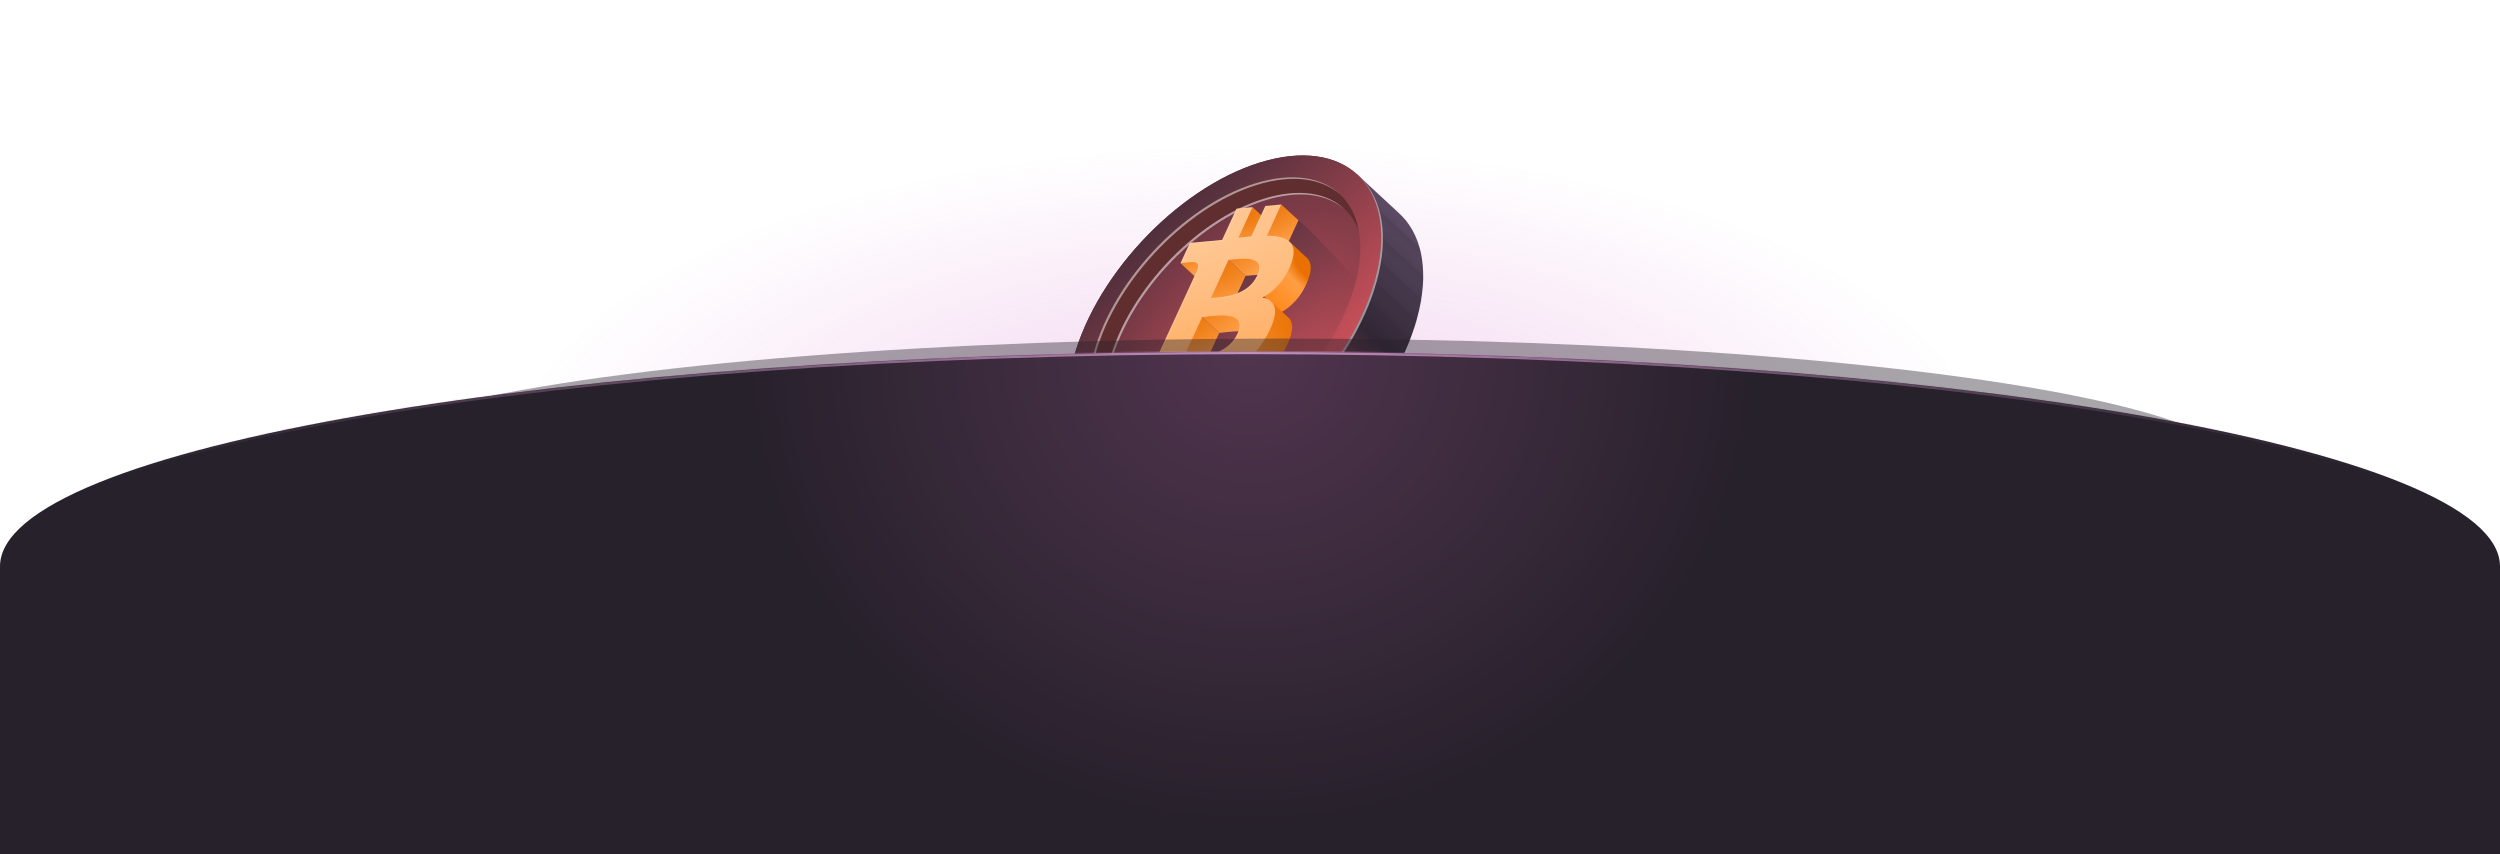 <svg width="1920" height="656" viewBox="0 0 1920 656" fill="none" xmlns="http://www.w3.org/2000/svg">
    <g clip-path="url(#clip0_137_1210)">
        <g opacity="0.7" filter="url(#filter0_f_137_1210)">
            <ellipse cx="960" cy="358.5" rx="570" ry="248.5" fill="url(#paint0_radial_137_1210)"/>
        </g>
        <path d="M945.476 394.355C1010.28 374.222 1074.95 304.244 1089.91 238.055C1097.49 204.525 1090.87 178.4 1074.06 163.399L1042.51 134.175L836.93 354.052L871.092 385.621C887.466 400.232 913.5 404.29 945.476 394.355Z"
              fill="url(#paint1_linear_137_1210)"/>
        <mask id="mask0_137_1210" style="mask-type:alpha" maskUnits="userSpaceOnUse" x="836" y="134" width="258"
              height="266">
            <path d="M945.476 394.356C1010.28 374.222 1074.95 304.244 1089.91 238.055C1097.49 204.525 1090.87 178.4 1074.06 163.399L1042.51 134.176L836.93 354.052L871.092 385.621C887.466 400.233 913.5 404.29 945.476 394.356Z"
                  fill="#B81A24"/>
        </mask>
        <g mask="url(#mask0_137_1210)">
            <rect x="842.467" y="353.231" width="7.021" height="147.445" transform="rotate(-47.259 842.467 353.231)"
                  fill="url(#paint2_linear_137_1210)" fill-opacity="0.2"/>
            <rect x="871.335" y="360.788" width="7.021" height="121.116" transform="rotate(-47.259 871.335 360.788)"
                  fill="url(#paint3_linear_137_1210)" fill-opacity="0.2"/>
            <rect x="880.865" y="350.474" width="7.021" height="121.116" transform="rotate(-47.259 880.865 350.474)"
                  fill="url(#paint4_linear_137_1210)" fill-opacity="0.2"/>
            <rect x="890.395" y="340.161" width="7.021" height="121.116" transform="rotate(-47.259 890.395 340.161)"
                  fill="url(#paint5_linear_137_1210)" fill-opacity="0.2"/>
            <rect x="899.926" y="329.848" width="7.021" height="121.116" transform="rotate(-47.259 899.926 329.848)"
                  fill="url(#paint6_linear_137_1210)" fill-opacity="0.2"/>
            <rect x="909.457" y="319.535" width="7.021" height="121.116" transform="rotate(-47.259 909.457 319.535)"
                  fill="url(#paint7_linear_137_1210)" fill-opacity="0.2"/>
            <rect x="918.986" y="309.222" width="7.021" height="121.116" transform="rotate(-47.259 918.986 309.222)"
                  fill="url(#paint8_linear_137_1210)" fill-opacity="0.2"/>
            <rect x="928.517" y="298.909" width="7.021" height="121.116" transform="rotate(-47.259 928.517 298.909)"
                  fill="url(#paint9_linear_137_1210)" fill-opacity="0.2"/>
            <rect x="938.047" y="288.595" width="7.021" height="121.116" transform="rotate(-47.259 938.047 288.595)"
                  fill="url(#paint10_linear_137_1210)" fill-opacity="0.2"/>
            <rect x="947.578" y="278.282" width="7.021" height="121.116" transform="rotate(-47.259 947.578 278.282)"
                  fill="url(#paint11_linear_137_1210)" fill-opacity="0.2"/>
            <rect x="957.108" y="267.969" width="7.021" height="121.116" transform="rotate(-47.259 957.108 267.969)"
                  fill="url(#paint12_linear_137_1210)" fill-opacity="0.2"/>
            <rect x="966.638" y="257.656" width="7.021" height="121.116" transform="rotate(-47.259 966.638 257.656)"
                  fill="url(#paint13_linear_137_1210)" fill-opacity="0.2"/>
            <rect x="976.168" y="247.343" width="7.021" height="121.116" transform="rotate(-47.259 976.168 247.343)"
                  fill="url(#paint14_linear_137_1210)" fill-opacity="0.2"/>
            <rect x="985.699" y="237.03" width="7.021" height="121.116" transform="rotate(-47.259 985.699 237.03)"
                  fill="url(#paint15_linear_137_1210)" fill-opacity="0.2"/>
            <rect x="995.229" y="226.717" width="7.021" height="121.116" transform="rotate(-47.259 995.229 226.717)"
                  fill="url(#paint16_linear_137_1210)" fill-opacity="0.2"/>
            <rect x="1004.76" y="216.404" width="7.021" height="121.116" transform="rotate(-47.259 1004.76 216.404)"
                  fill="url(#paint17_linear_137_1210)" fill-opacity="0.2"/>
            <rect x="1014.29" y="206.09" width="7.021" height="121.116" transform="rotate(-47.259 1014.29 206.09)"
                  fill="url(#paint18_linear_137_1210)" fill-opacity="0.2"/>
            <rect x="1023.82" y="195.777" width="7.021" height="121.116" transform="rotate(-47.259 1023.82 195.777)"
                  fill="url(#paint19_linear_137_1210)" fill-opacity="0.2"/>
            <rect x="1033.35" y="185.464" width="7.021" height="121.116" transform="rotate(-47.259 1033.35 185.464)"
                  fill="url(#paint20_linear_137_1210)" fill-opacity="0.2"/>
            <rect x="1042.88" y="175.151" width="7.021" height="121.116" transform="rotate(-47.259 1042.88 175.151)"
                  fill="url(#paint21_linear_137_1210)" fill-opacity="0.2"/>
            <rect x="1052.41" y="164.838" width="7.021" height="121.116" transform="rotate(-47.259 1052.41 164.838)"
                  fill="url(#paint22_linear_137_1210)" fill-opacity="0.2"/>
            <rect x="1037.45" y="131.89" width="7.021" height="154.466" transform="rotate(-47.259 1037.45 131.89)"
                  fill="url(#paint23_linear_137_1210)" fill-opacity="0.2"/>
        </g>
        <ellipse cx="122.871" cy="122.871" rx="122.871" ry="122.871"
                 transform="matrix(0.955 -0.297 -0.221 0.975 850.106 161.337)" fill="#602E2E"/>
        <ellipse cx="101.711" cy="101.904" rx="101.711" ry="101.904"
                 transform="matrix(0.955 -0.297 -0.221 0.975 873.248 182.849)"
                 fill="url(#paint24_radial_137_1210)"/>
        <g filter="url(#filter1_f_137_1210)">
            <path fill-rule="evenodd" clip-rule="evenodd"
                  d="M1033.06 160.996C1019.5 148.99 998.027 145.673 971.668 153.862C918.024 170.529 864.475 228.54 852.063 283.434C845.946 310.483 850.96 331.728 864.037 344.328C850.005 331.901 844.46 310.164 850.773 282.243C863.186 227.349 916.735 169.338 970.378 152.672C997.589 144.218 1019.6 148.026 1033.06 160.996Z"
                  fill="white" fill-opacity="0.5"/>
        </g>
        <path d="M914.939 358.933L889.664 330.218L920.461 288.226L917.102 238.898L945.34 202.456L997.731 169.3C1012.4 182.853 1030.11 201.938 1044.89 218.313C998.676 339.845 952.623 337.483 914.939 358.933Z"
              fill="url(#paint25_linear_137_1210)" fill-opacity="0.5"/>
        <path d="M1057.68 208.273C1042.72 274.462 978.052 344.44 913.248 364.573C848.444 384.707 808.042 347.371 823.008 281.183C837.974 214.994 902.64 145.016 967.444 124.882C1032.25 104.749 1072.65 142.084 1057.68 208.273ZM838.674 276.315C825.706 333.667 860.714 366.017 916.866 348.572C973.018 331.127 1029.05 270.492 1042.02 213.14C1054.99 155.788 1019.98 123.438 963.826 140.883C907.675 158.329 851.642 218.964 838.674 276.315Z"
              fill="url(#paint26_linear_137_1210)"/>
        <g filter="url(#filter2_f_137_1210)">
            <path fill-rule="evenodd" clip-rule="evenodd"
                  d="M913.247 364.572C978.051 344.439 1042.72 274.461 1057.68 208.272C1065.07 175.618 1058.97 149.987 1043.12 134.814C1059.93 149.816 1066.55 175.939 1058.97 209.463C1044.01 275.652 979.34 345.63 914.536 365.764C881.702 375.964 855.133 371.413 838.855 355.831C855.228 370.448 881.266 374.508 913.247 364.572ZM852.493 341.075C837.868 328.088 832.092 305.421 838.673 276.314C851.641 218.963 907.674 158.328 963.826 140.882C992.332 132.026 1015.39 136.003 1029.49 149.57C1015.29 136.968 992.768 133.482 965.114 142.074C908.962 159.519 852.93 220.154 839.962 277.506C833.578 305.742 838.822 327.918 852.493 341.075Z"
                  fill="white" fill-opacity="0.5"/>
        </g>
        <path d="M863.133 296.454L876.247 308.572L887.528 307.524L890.536 290.618C888.542 290.782 886.726 290.918 886.726 290.918L863.133 296.454Z"
              fill="url(#paint27_radial_137_1210)"/>
        <path d="M902.097 329.465L913.162 305.478L908.894 301.534L899.82 293.151L888.795 317.173L902.097 329.465Z"
              fill="url(#paint28_radial_137_1210)"/>
        <path d="M889.816 330.603L902.097 329.465L888.795 317.173L876.717 318.498L889.816 330.603Z"
              fill="url(#paint29_radial_137_1210)"/>
        <path d="M899.819 293.151L910.623 291.423C911.019 293.429 911.603 296.439 912.111 299.169L908.893 301.535L899.819 293.151Z"
              fill="url(#paint30_radial_137_1210)"/>
        <path d="M924.207 327.413L935.371 303.214L921.832 290.677L911.088 315.289L924.207 327.413Z"
              fill="url(#paint31_radial_137_1210)"/>
        <path d="M911.912 328.554L924.207 327.412L911.088 315.288L898.785 316.424L911.912 328.554Z"
              fill="url(#paint32_radial_137_1210)"/>
        <path d="M982.704 240.633C991.82 235.656 999.777 227.653 1004.57 215.105L1004.57 215.104C1007.63 207.112 1007.11 201.839 1004.16 198.469L990.69 186.022L986.127 193.151L981.045 211.943L969.205 228.159L982.704 240.633Z"
              fill="url(#paint33_radial_137_1210)"/>
        <path d="M935.372 303.211C956.691 299.885 974.012 292.362 986.422 269.167C993.429 256.082 993.796 248.436 989.886 244.253L975.751 231.191L959.89 259.716L941.787 277.264L921.832 290.674L935.372 303.211Z"
              fill="url(#paint34_radial_137_1210)"/>
        <path d="M984.047 157.045L997.182 169.182L988.146 188.776L977.503 186.328L971.45 183.076L972.362 180.43L984.047 157.045Z"
              fill="url(#paint35_radial_137_1210)"/>
        <path d="M961.96 159.12L975.071 171.236L955.017 189.209L944.792 188.14C946.789 184.158 950.9 175.981 951.371 175.121C951.842 174.262 958.627 164.095 961.96 159.12Z"
              fill="url(#paint36_radial_137_1210)"/>
        <path d="M926.923 198.681L919.74 214.264L906.59 202.112L924.314 197.021L926.923 198.681Z"
              fill="url(#paint37_radial_137_1210)"/>
        <path d="M921.581 287.805L936.397 255.685L923.07 243.37L907.484 275.832L921.581 287.805Z"
              fill="url(#paint38_radial_137_1210)"/>
        <path d="M939.427 255.347C938.261 255.486 937.232 255.609 936.396 255.686L922.311 242.671L947.508 236.293L958.515 255.155C952.822 253.749 944.72 254.716 939.43 255.347L939.428 255.347L939.427 255.347Z"
              fill="url(#paint39_radial_137_1210)"/>
        <path d="M956.613 211.85L943.427 199.664L927.874 232.48L946.169 234.495L956.613 211.85Z"
              fill="url(#paint40_radial_137_1210)"/>
        <path d="M969.295 200.593C969.975 201.222 969.445 207.66 969.094 210.801L956.617 211.854L943.427 199.665L953.495 197.974L962.451 196.66C964.449 197.709 968.615 199.965 969.295 200.593Z"
              fill="url(#paint41_radial_137_1210)"/>
        <path fill-rule="evenodd" clip-rule="evenodd"
              d="M991.453 202.983C998.019 185.834 988.12 181.207 973.011 181.03L984.064 157.061L971.765 158.205L961.003 181.542C957.774 181.842 954.436 182.224 951.117 182.606L961.953 159.114L949.665 160.254L938.61 184.217C935.918 184.528 933.277 184.83 930.727 185.068L930.76 184.994L913.805 186.561L906.622 202.143C906.622 202.143 915.796 201.095 915.554 201.308C920.533 200.847 920.575 204.126 919.678 207.044L907.086 234.35C907.428 234.321 907.869 234.296 908.338 234.332L907.042 234.453L889.394 272.707C888.318 274.588 886.029 277.639 882.546 277.969C882.627 278.119 873.61 278.795 873.61 278.795L863.13 296.45L879.134 294.963C880.94 294.798 882.719 294.655 884.478 294.513L884.479 294.513C885.619 294.422 886.75 294.331 887.874 294.235L876.699 318.481L888.979 317.343L900.044 293.356C903.375 293.127 906.623 292.856 909.811 292.557L898.795 316.433L911.09 315.29L922.254 291.091C943.573 287.765 960.894 280.241 973.305 257.047C983.309 238.365 979.777 230.77 969.587 228.512C978.704 223.535 986.66 215.532 991.449 202.984L991.453 202.983ZM950.342 256.418C942.676 273.046 920.829 274.723 910.842 275.489C909.948 275.558 909.149 275.619 908.463 275.683L923.279 243.564C924.117 243.486 925.147 243.363 926.314 243.224C936.762 241.978 958.175 239.424 950.346 256.417L950.342 256.418ZM932.074 228.698C940.401 228.081 958.553 226.737 965.524 211.629C972.653 196.174 954.776 198.365 946.045 199.435C945.063 199.555 944.197 199.662 943.496 199.727L930.06 228.858C930.64 228.804 931.316 228.754 932.074 228.698Z"
              fill="url(#paint42_radial_137_1210)"/>
        <path opacity="0.1" fill-rule="evenodd" clip-rule="evenodd"
              d="M971.198 228.931C970.958 229.067 970.718 229.201 970.476 229.333C973.001 229.893 975.118 230.78 976.721 232.083C975.357 230.647 973.484 229.623 971.198 228.931ZM900.12 316.309L910.7 293.378C910.26 293.42 909.818 293.46 909.375 293.501L898.795 316.433L900.12 316.309ZM878.023 318.358L876.699 318.481L887.445 295.167C887.885 295.131 888.325 295.094 888.764 295.057L878.023 318.358ZM864.588 296.314L874.499 279.617C874.499 279.617 883.516 278.941 883.435 278.79C886.918 278.46 889.207 275.409 890.283 273.529L907.932 235.274L909.228 235.153C908.758 235.118 908.318 235.142 907.975 235.172L920.567 207.866C921.203 205.798 921.367 203.549 919.637 202.578C920.382 203.719 920.172 205.436 919.678 207.044L907.086 234.35C907.428 234.321 907.869 234.296 908.338 234.332L907.042 234.453L889.394 272.707C888.318 274.588 886.029 277.639 882.546 277.969C882.627 278.119 873.61 278.795 873.61 278.795L863.13 296.45L864.588 296.314ZM907.96 201.993L914.695 187.383L931.649 185.816L931.616 185.89C934.166 185.651 936.807 185.35 939.499 185.039L950.555 161.076L961.518 160.059L961.953 159.114L949.665 160.254L938.61 184.217C935.918 184.528 933.277 184.83 930.727 185.068L930.76 184.994L913.805 186.561L906.622 202.143C906.622 202.143 907.155 202.082 907.96 201.993ZM952.457 182.452L952.007 183.428C955.325 183.046 958.664 182.663 961.892 182.364L972.655 159.026L983.629 158.006L984.064 157.061L971.765 158.205L961.003 181.542C958.209 181.801 955.332 182.123 952.457 182.452ZM974.267 181.056L973.9 181.852C981.1 181.936 987.117 183.031 990.732 186.01C987.454 182.602 981.524 181.268 974.267 181.056ZM910.842 275.489C920.829 274.723 942.677 273.046 950.342 256.418L950.346 256.417C952.737 251.226 952.4 247.859 950.48 245.721C953.143 247.78 953.959 251.326 951.235 257.239L951.231 257.24C943.566 273.868 921.719 275.544 911.732 276.311C910.837 276.38 910.038 276.441 909.353 276.505L909.783 275.571C910.119 275.545 910.473 275.518 910.842 275.489L910.842 275.489ZM965.524 211.629C958.553 226.737 940.401 228.081 932.074 228.698L932.073 228.698C931.833 228.716 931.601 228.733 931.378 228.75L930.95 229.679C931.529 229.626 932.205 229.575 932.963 229.519L932.963 229.519C941.29 228.903 959.442 227.559 966.413 212.451C969.037 206.763 968.273 203.465 965.825 201.622C967.528 203.57 967.796 206.704 965.524 211.629Z"
              fill="white"/>
        <g filter="url(#filter3_f_137_1210)">
            <ellipse cx="985.5" cy="360.5" rx="735.5" ry="100.5" fill="#27212B" fill-opacity="0.4"/>
        </g>
        <mask id="path-50-inside-1_137_1210" fill="white">
            <path fill-rule="evenodd" clip-rule="evenodd"
                  d="M1919.98 436C1919.99 435.667 1920 435.334 1920 435C1920 343.873 1490.19 270 960 270C429.807 270 0 343.873 0 435C0 435.334 0.006 435.667 0.017 436H0V656H1920V436H1919.98Z"/>
        </mask>
        <path fill-rule="evenodd" clip-rule="evenodd"
              d="M1919.98 436C1919.99 435.667 1920 435.334 1920 435C1920 343.873 1490.19 270 960 270C429.807 270 0 343.873 0 435C0 435.334 0.006 435.667 0.017 436H0V656H1920V436H1919.98Z"
              fill="url(#paint43_radial_137_1210)"/>
        <path d="M1919.98 436L1917.98 435.931L1917.91 438H1919.98V436ZM0.017 436V438H2.088L2.016 435.931L0.017 436ZM0 436V434H-2V436H0ZM0 656H-2V658H0V656ZM1920 656V658H1922V656H1920ZM1920 436H1922V434H1920V436ZM1918 435C1918 435.311 1917.99 435.621 1917.98 435.931L1921.98 436.069C1921.99 435.713 1922 435.357 1922 435H1918ZM960 272C1225.02 272 1464.9 290.464 1638.48 320.298C1725.29 335.219 1795.42 352.967 1843.81 372.627C1868.01 382.462 1886.65 392.729 1899.21 403.278C1911.79 413.843 1918 424.457 1918 435H1922C1922 422.762 1914.78 411.133 1901.78 400.215C1888.77 389.283 1869.69 378.828 1845.31 368.922C1796.54 349.102 1726.08 331.295 1639.16 316.356C1465.29 286.473 1225.17 268 960 268V272ZM2 435C2 424.457 8.212 413.843 20.79 403.278C33.35 392.729 51.994 382.462 76.195 372.627C124.577 352.967 194.708 335.219 281.516 320.298C455.1 290.464 694.981 272 960 272V268C694.826 268 454.707 286.473 280.839 316.356C193.921 331.295 123.463 349.102 74.689 368.922C50.311 378.828 31.234 389.283 18.218 400.215C5.219 411.133 -2 422.762 -2 435H2ZM2.016 435.931C2.005 435.621 2 435.311 2 435H-2C-2 435.357 -1.994 435.713 -1.982 436.069L2.016 435.931ZM0 438H0.017V434H0V438ZM2 656V436H-2V656H2ZM1920 654H0V658H1920V654ZM1918 436V656H1922V436H1918ZM1919.98 438H1920V434H1919.98V438Z"
              fill="url(#paint44_radial_137_1210)" mask="url(#path-50-inside-1_137_1210)"/>
    </g>
    <defs>
        <filter id="filter0_f_137_1210" x="250" y="-30" width="1420" height="777" filterUnits="userSpaceOnUse"
                color-interpolation-filters="sRGB">
            <feFlood flood-opacity="0" result="BackgroundImageFix"/>
            <feBlend mode="normal" in="SourceGraphic" in2="BackgroundImageFix" result="shape"/>
            <feGaussianBlur stdDeviation="70" result="effect1_foregroundBlur_137_1210"/>
        </filter>
        <filter id="filter1_f_137_1210" x="847.185" y="147.164" width="186.875" height="198.164"
                filterUnits="userSpaceOnUse" color-interpolation-filters="sRGB">
            <feFlood flood-opacity="0" result="BackgroundImageFix"/>
            <feBlend mode="normal" in="SourceGraphic" in2="BackgroundImageFix" result="shape"/>
            <feGaussianBlur stdDeviation="0.5" result="effect1_foregroundBlur_137_1210"/>
        </filter>
        <filter id="filter2_f_137_1210" x="834.974" y="133.814" width="228.113" height="238.404"
                filterUnits="userSpaceOnUse" color-interpolation-filters="sRGB">
            <feFlood flood-opacity="0" result="BackgroundImageFix"/>
            <feBlend mode="normal" in="SourceGraphic" in2="BackgroundImageFix" result="shape"/>
            <feGaussianBlur stdDeviation="0.5" result="effect1_foregroundBlur_137_1210"/>
        </filter>
        <filter id="filter3_f_137_1210" x="230" y="240" width="1511" height="241" filterUnits="userSpaceOnUse"
                color-interpolation-filters="sRGB">
            <feFlood flood-opacity="0" result="BackgroundImageFix"/>
            <feBlend mode="normal" in="SourceGraphic" in2="BackgroundImageFix" result="shape"/>
            <feGaussianBlur stdDeviation="10" result="effect1_foregroundBlur_137_1210"/>
        </filter>
        <radialGradient id="paint0_radial_137_1210" cx="0" cy="0" r="1" gradientUnits="userSpaceOnUse"
                        gradientTransform="translate(960 358.5) rotate(90) scale(248.5 570)">
            <stop stop-color="#EBBBE6"/>
            <stop offset="1" stop-color="#EBBBE6" stop-opacity="0"/>
        </radialGradient>
        <linearGradient id="paint1_linear_137_1210" x1="1097.61" y1="161.192" x2="877.666" y2="395.318"
                        gradientUnits="userSpaceOnUse">
            <stop stop-color="#66536E"/>
            <stop offset="0.312" stop-color="#302634"/>
            <stop offset="0.589" stop-color="#C44B53"/>
            <stop offset="0.793" stop-color="#FF656F"/>
            <stop offset="0.952" stop-color="#FF9DA3"/>
            <stop offset="1" stop-color="#FF656F"/>
        </linearGradient>
        <linearGradient id="paint2_linear_137_1210" x1="849.896" y1="424.44" x2="841.971" y2="424.435"
                        gradientUnits="userSpaceOnUse">
            <stop stop-color="#302634"/>
            <stop offset="1" stop-color="#302634" stop-opacity="0"/>
        </linearGradient>
        <linearGradient id="paint3_linear_137_1210" x1="878.764" y1="419.281" x2="870.839" y2="419.274"
                        gradientUnits="userSpaceOnUse">
            <stop stop-color="#302634"/>
            <stop offset="1" stop-color="#302634" stop-opacity="0"/>
        </linearGradient>
        <linearGradient id="paint4_linear_137_1210" x1="888.295" y1="408.968" x2="880.369" y2="408.961"
                        gradientUnits="userSpaceOnUse">
            <stop stop-color="#302634"/>
            <stop offset="1" stop-color="#302634" stop-opacity="0"/>
        </linearGradient>
        <linearGradient id="paint5_linear_137_1210" x1="897.825" y1="398.655" x2="889.899" y2="398.648"
                        gradientUnits="userSpaceOnUse">
            <stop stop-color="#302634"/>
            <stop offset="1" stop-color="#302634" stop-opacity="0"/>
        </linearGradient>
        <linearGradient id="paint6_linear_137_1210" x1="907.355" y1="388.342" x2="899.429" y2="388.335"
                        gradientUnits="userSpaceOnUse">
            <stop stop-color="#302634"/>
            <stop offset="1" stop-color="#302634" stop-opacity="0"/>
        </linearGradient>
        <linearGradient id="paint7_linear_137_1210" x1="916.886" y1="378.028" x2="908.96" y2="378.021"
                        gradientUnits="userSpaceOnUse">
            <stop stop-color="#302634"/>
            <stop offset="1" stop-color="#302634" stop-opacity="0"/>
        </linearGradient>
        <linearGradient id="paint8_linear_137_1210" x1="926.415" y1="367.715" x2="918.49" y2="367.709"
                        gradientUnits="userSpaceOnUse">
            <stop stop-color="#302634"/>
            <stop offset="1" stop-color="#302634" stop-opacity="0"/>
        </linearGradient>
        <linearGradient id="paint9_linear_137_1210" x1="935.946" y1="357.402" x2="928.02" y2="357.395"
                        gradientUnits="userSpaceOnUse">
            <stop stop-color="#302634"/>
            <stop offset="1" stop-color="#302634" stop-opacity="0"/>
        </linearGradient>
        <linearGradient id="paint10_linear_137_1210" x1="945.476" y1="347.089" x2="937.551" y2="347.082"
                        gradientUnits="userSpaceOnUse">
            <stop stop-color="#302634"/>
            <stop offset="1" stop-color="#302634" stop-opacity="0"/>
        </linearGradient>
        <linearGradient id="paint11_linear_137_1210" x1="955.007" y1="336.776" x2="947.081" y2="336.769"
                        gradientUnits="userSpaceOnUse">
            <stop stop-color="#302634"/>
            <stop offset="1" stop-color="#302634" stop-opacity="0"/>
        </linearGradient>
        <linearGradient id="paint12_linear_137_1210" x1="964.537" y1="326.463" x2="956.612" y2="326.456"
                        gradientUnits="userSpaceOnUse">
            <stop stop-color="#302634"/>
            <stop offset="1" stop-color="#302634" stop-opacity="0"/>
        </linearGradient>
        <linearGradient id="paint13_linear_137_1210" x1="974.067" y1="316.149" x2="966.142" y2="316.143"
                        gradientUnits="userSpaceOnUse">
            <stop stop-color="#302634"/>
            <stop offset="1" stop-color="#302634" stop-opacity="0"/>
        </linearGradient>
        <linearGradient id="paint14_linear_137_1210" x1="983.598" y1="305.836" x2="975.672" y2="305.83"
                        gradientUnits="userSpaceOnUse">
            <stop stop-color="#302634"/>
            <stop offset="1" stop-color="#302634" stop-opacity="0"/>
        </linearGradient>
        <linearGradient id="paint15_linear_137_1210" x1="993.128" y1="295.523" x2="985.203" y2="295.517"
                        gradientUnits="userSpaceOnUse">
            <stop stop-color="#302634"/>
            <stop offset="1" stop-color="#302634" stop-opacity="0"/>
        </linearGradient>
        <linearGradient id="paint16_linear_137_1210" x1="1002.66" y1="285.21" x2="994.733" y2="285.204"
                        gradientUnits="userSpaceOnUse">
            <stop stop-color="#302634"/>
            <stop offset="1" stop-color="#302634" stop-opacity="0"/>
        </linearGradient>
        <linearGradient id="paint17_linear_137_1210" x1="1012.19" y1="274.897" x2="1004.26" y2="274.89"
                        gradientUnits="userSpaceOnUse">
            <stop stop-color="#302634"/>
            <stop offset="1" stop-color="#302634" stop-opacity="0"/>
        </linearGradient>
        <linearGradient id="paint18_linear_137_1210" x1="1021.72" y1="264.584" x2="1013.79" y2="264.577"
                        gradientUnits="userSpaceOnUse">
            <stop stop-color="#302634"/>
            <stop offset="1" stop-color="#302634" stop-opacity="0"/>
        </linearGradient>
        <linearGradient id="paint19_linear_137_1210" x1="1031.25" y1="254.271" x2="1023.32" y2="254.264"
                        gradientUnits="userSpaceOnUse">
            <stop stop-color="#302634"/>
            <stop offset="1" stop-color="#302634" stop-opacity="0"/>
        </linearGradient>
        <linearGradient id="paint20_linear_137_1210" x1="1040.78" y1="243.957" x2="1032.85" y2="243.951"
                        gradientUnits="userSpaceOnUse">
            <stop stop-color="#302634"/>
            <stop offset="1" stop-color="#302634" stop-opacity="0"/>
        </linearGradient>
        <linearGradient id="paint21_linear_137_1210" x1="1050.31" y1="233.644" x2="1042.38" y2="233.638"
                        gradientUnits="userSpaceOnUse">
            <stop stop-color="#302634"/>
            <stop offset="1" stop-color="#302634" stop-opacity="0"/>
        </linearGradient>
        <linearGradient id="paint22_linear_137_1210" x1="1059.84" y1="223.331" x2="1051.91" y2="223.325"
                        gradientUnits="userSpaceOnUse">
            <stop stop-color="#302634"/>
            <stop offset="1" stop-color="#302634" stop-opacity="0"/>
        </linearGradient>
        <linearGradient id="paint23_linear_137_1210" x1="1044.88" y1="206.491" x2="1036.95" y2="206.485"
                        gradientUnits="userSpaceOnUse">
            <stop stop-color="#302634"/>
            <stop offset="1" stop-color="#302634" stop-opacity="0"/>
        </linearGradient>
        <radialGradient id="paint24_radial_137_1210" cx="0" cy="0" r="1" gradientUnits="userSpaceOnUse"
                        gradientTransform="translate(136.23 183.234) rotate(-110.158) scale(296.799 246.414)">
            <stop stop-color="#E35760"/>
            <stop offset="1" stop-color="#302634"/>
            <stop offset="1" stop-color="#302634"/>
        </radialGradient>
        <linearGradient id="paint25_linear_137_1210" x1="938.897" y1="218.255" x2="1021.27" y2="264.465"
                        gradientUnits="userSpaceOnUse">
            <stop stop-color="#362A39"/>
            <stop offset="1" stop-color="#362A39" stop-opacity="0"/>
        </linearGradient>
        <linearGradient id="paint26_linear_137_1210" x1="1003.55" y1="344.323" x2="834.785" y2="163.445"
                        gradientUnits="userSpaceOnUse">
            <stop stop-color="#E35760"/>
            <stop offset="1" stop-color="#302634"/>
            <stop offset="1" stop-color="#302634"/>
        </linearGradient>
        <radialGradient id="paint27_radial_137_1210" cx="0" cy="0" r="1" gradientUnits="userSpaceOnUse"
                        gradientTransform="translate(864.909 280.095) rotate(65.312) scale(34.43 59.525)">
            <stop stop-color="#E97001"/>
            <stop offset="1" stop-color="#FFA24C"/>
        </radialGradient>
        <radialGradient id="paint28_radial_137_1210" cx="0" cy="0" r="1" gradientUnits="userSpaceOnUse"
                        gradientTransform="translate(885.172 294.061) rotate(66.539) scale(35.961 64.762)">
            <stop stop-color="#E97001"/>
            <stop offset="1" stop-color="#FFA24C"/>
        </radialGradient>
        <radialGradient id="paint29_radial_137_1210" cx="0" cy="0" r="1" gradientUnits="userSpaceOnUse"
                        gradientTransform="translate(872.932 307.786) rotate(51.965) scale(33.037 25.497)">
            <stop stop-color="#E97001"/>
            <stop offset="1" stop-color="#FFA24C"/>
        </radialGradient>
        <radialGradient id="paint30_radial_137_1210" cx="0" cy="0" r="1" gradientUnits="userSpaceOnUse"
                        gradientTransform="translate(899.481 286.073) rotate(59.601) scale(17.128 23.19)">
            <stop stop-color="#E97001"/>
            <stop offset="1" stop-color="#FFA24C"/>
        </radialGradient>
        <radialGradient id="paint31_radial_137_1210" cx="0" cy="0" r="1" gradientUnits="userSpaceOnUse"
                        gradientTransform="translate(907.012 291.569) rotate(66.455) scale(36.428 65.426)">
            <stop stop-color="#E97001"/>
            <stop offset="1" stop-color="#FFA24C"/>
        </radialGradient>
        <radialGradient id="paint32_radial_137_1210" cx="0" cy="0" r="1" gradientUnits="userSpaceOnUse"
                        gradientTransform="translate(894.992 305.694) rotate(51.963) scale(33.094 25.536)">
            <stop stop-color="#E97001"/>
            <stop offset="1" stop-color="#FFA24C"/>
        </radialGradient>
        <radialGradient id="paint33_radial_137_1210" cx="0" cy="0" r="1" gradientUnits="userSpaceOnUse"
                        gradientTransform="translate(1011.41 205.225) rotate(131.622) scale(45.487 90.415)">
            <stop offset="0.234" stop-color="#E97001"/>
            <stop offset="0.432" stop-color="#FF9E44"/>
            <stop offset="0.964" stop-color="#FF8A1E"/>
            <stop offset="1" stop-color="#48394E"/>
        </radialGradient>
        <radialGradient id="paint34_radial_137_1210" cx="0" cy="0" r="1" gradientUnits="userSpaceOnUse"
                        gradientTransform="translate(1002.44 255.051) rotate(148.892) scale(84.831 195.572)">
            <stop stop-color="#E97001"/>
            <stop offset="1" stop-color="#FFA24C"/>
        </radialGradient>
        <radialGradient id="paint35_radial_137_1210" cx="0" cy="0" r="1" gradientUnits="userSpaceOnUse"
                        gradientTransform="translate(969.171 159.207) rotate(70.246) scale(34.598 69.129)">
            <stop stop-color="#E97001"/>
            <stop offset="1" stop-color="#FFA24C"/>
        </radialGradient>
        <radialGradient id="paint36_radial_137_1210" cx="0" cy="0" r="1" gradientUnits="userSpaceOnUse"
                        gradientTransform="translate(947.46 164.676) rotate(83.204) scale(29.335 70.65)">
            <stop stop-color="#E97001"/>
            <stop offset="1" stop-color="#FFA24C"/>
        </radialGradient>
        <radialGradient id="paint37_radial_137_1210" cx="0" cy="0" r="1" gradientUnits="userSpaceOnUse"
                        gradientTransform="translate(907.922 190.505) rotate(65.572) scale(24.288 42.368)">
            <stop stop-color="#E97001"/>
            <stop offset="1" stop-color="#FFA24C"/>
        </radialGradient>
        <radialGradient id="paint38_radial_137_1210" cx="0" cy="0" r="1" gradientUnits="userSpaceOnUse"
                        gradientTransform="translate(904.981 246.445) rotate(71.421) scale(41.417 85.061)">
            <stop stop-color="#E97001"/>
            <stop offset="1" stop-color="#FFA24C"/>
        </radialGradient>
        <radialGradient id="paint39_radial_137_1210" cx="0" cy="0" r="1" gradientUnits="userSpaceOnUse"
                        gradientTransform="translate(920.931 224.259) rotate(58.755) scale(45.605 58.986)">
            <stop stop-color="#E97001"/>
            <stop offset="1" stop-color="#FFA24C"/>
        </radialGradient>
        <radialGradient id="paint40_radial_137_1210" cx="0" cy="0" r="1" gradientUnits="userSpaceOnUse"
                        gradientTransform="translate(926.235 203.705) rotate(74.707) scale(37.804 82.82)">
            <stop stop-color="#E97001"/>
            <stop offset="1" stop-color="#FFA24C"/>
        </radialGradient>
        <radialGradient id="paint41_radial_137_1210" cx="0" cy="0" r="1" gradientUnits="userSpaceOnUse"
                        gradientTransform="translate(942.57 185.6) rotate(59.186) scale(34.424 45.59)">
            <stop stop-color="#E97001"/>
            <stop offset="1" stop-color="#FFA24C"/>
        </radialGradient>
        <radialGradient id="paint42_radial_137_1210" cx="0" cy="0" r="1" gradientUnits="userSpaceOnUse"
                        gradientTransform="translate(879.419 170.425) rotate(85.999) scale(161.312 392.696)">
            <stop stop-color="#FFCEA0"/>
            <stop offset="1" stop-color="#FFA24C"/>
        </radialGradient>
        <radialGradient id="paint43_radial_137_1210" cx="0" cy="0" r="1" gradientUnits="userSpaceOnUse"
                        gradientTransform="translate(960 270) rotate(90) scale(774 823.995)">
            <stop stop-color="#51354F"/>
            <stop offset="0.473" stop-color="#27212B"/>
        </radialGradient>
        <radialGradient id="paint44_radial_137_1210" cx="0" cy="0" r="1" gradientUnits="userSpaceOnUse"
                        gradientTransform="translate(960 270) rotate(90) scale(157.568 1310.21)">
            <stop stop-color="#C791C2"/>
            <stop offset="1" stop-color="#27212B" stop-opacity="0"/>
        </radialGradient>
        <clipPath id="clip0_137_1210">
            <rect width="1920" height="656" fill="white"/>
        </clipPath>
    </defs>
</svg>
